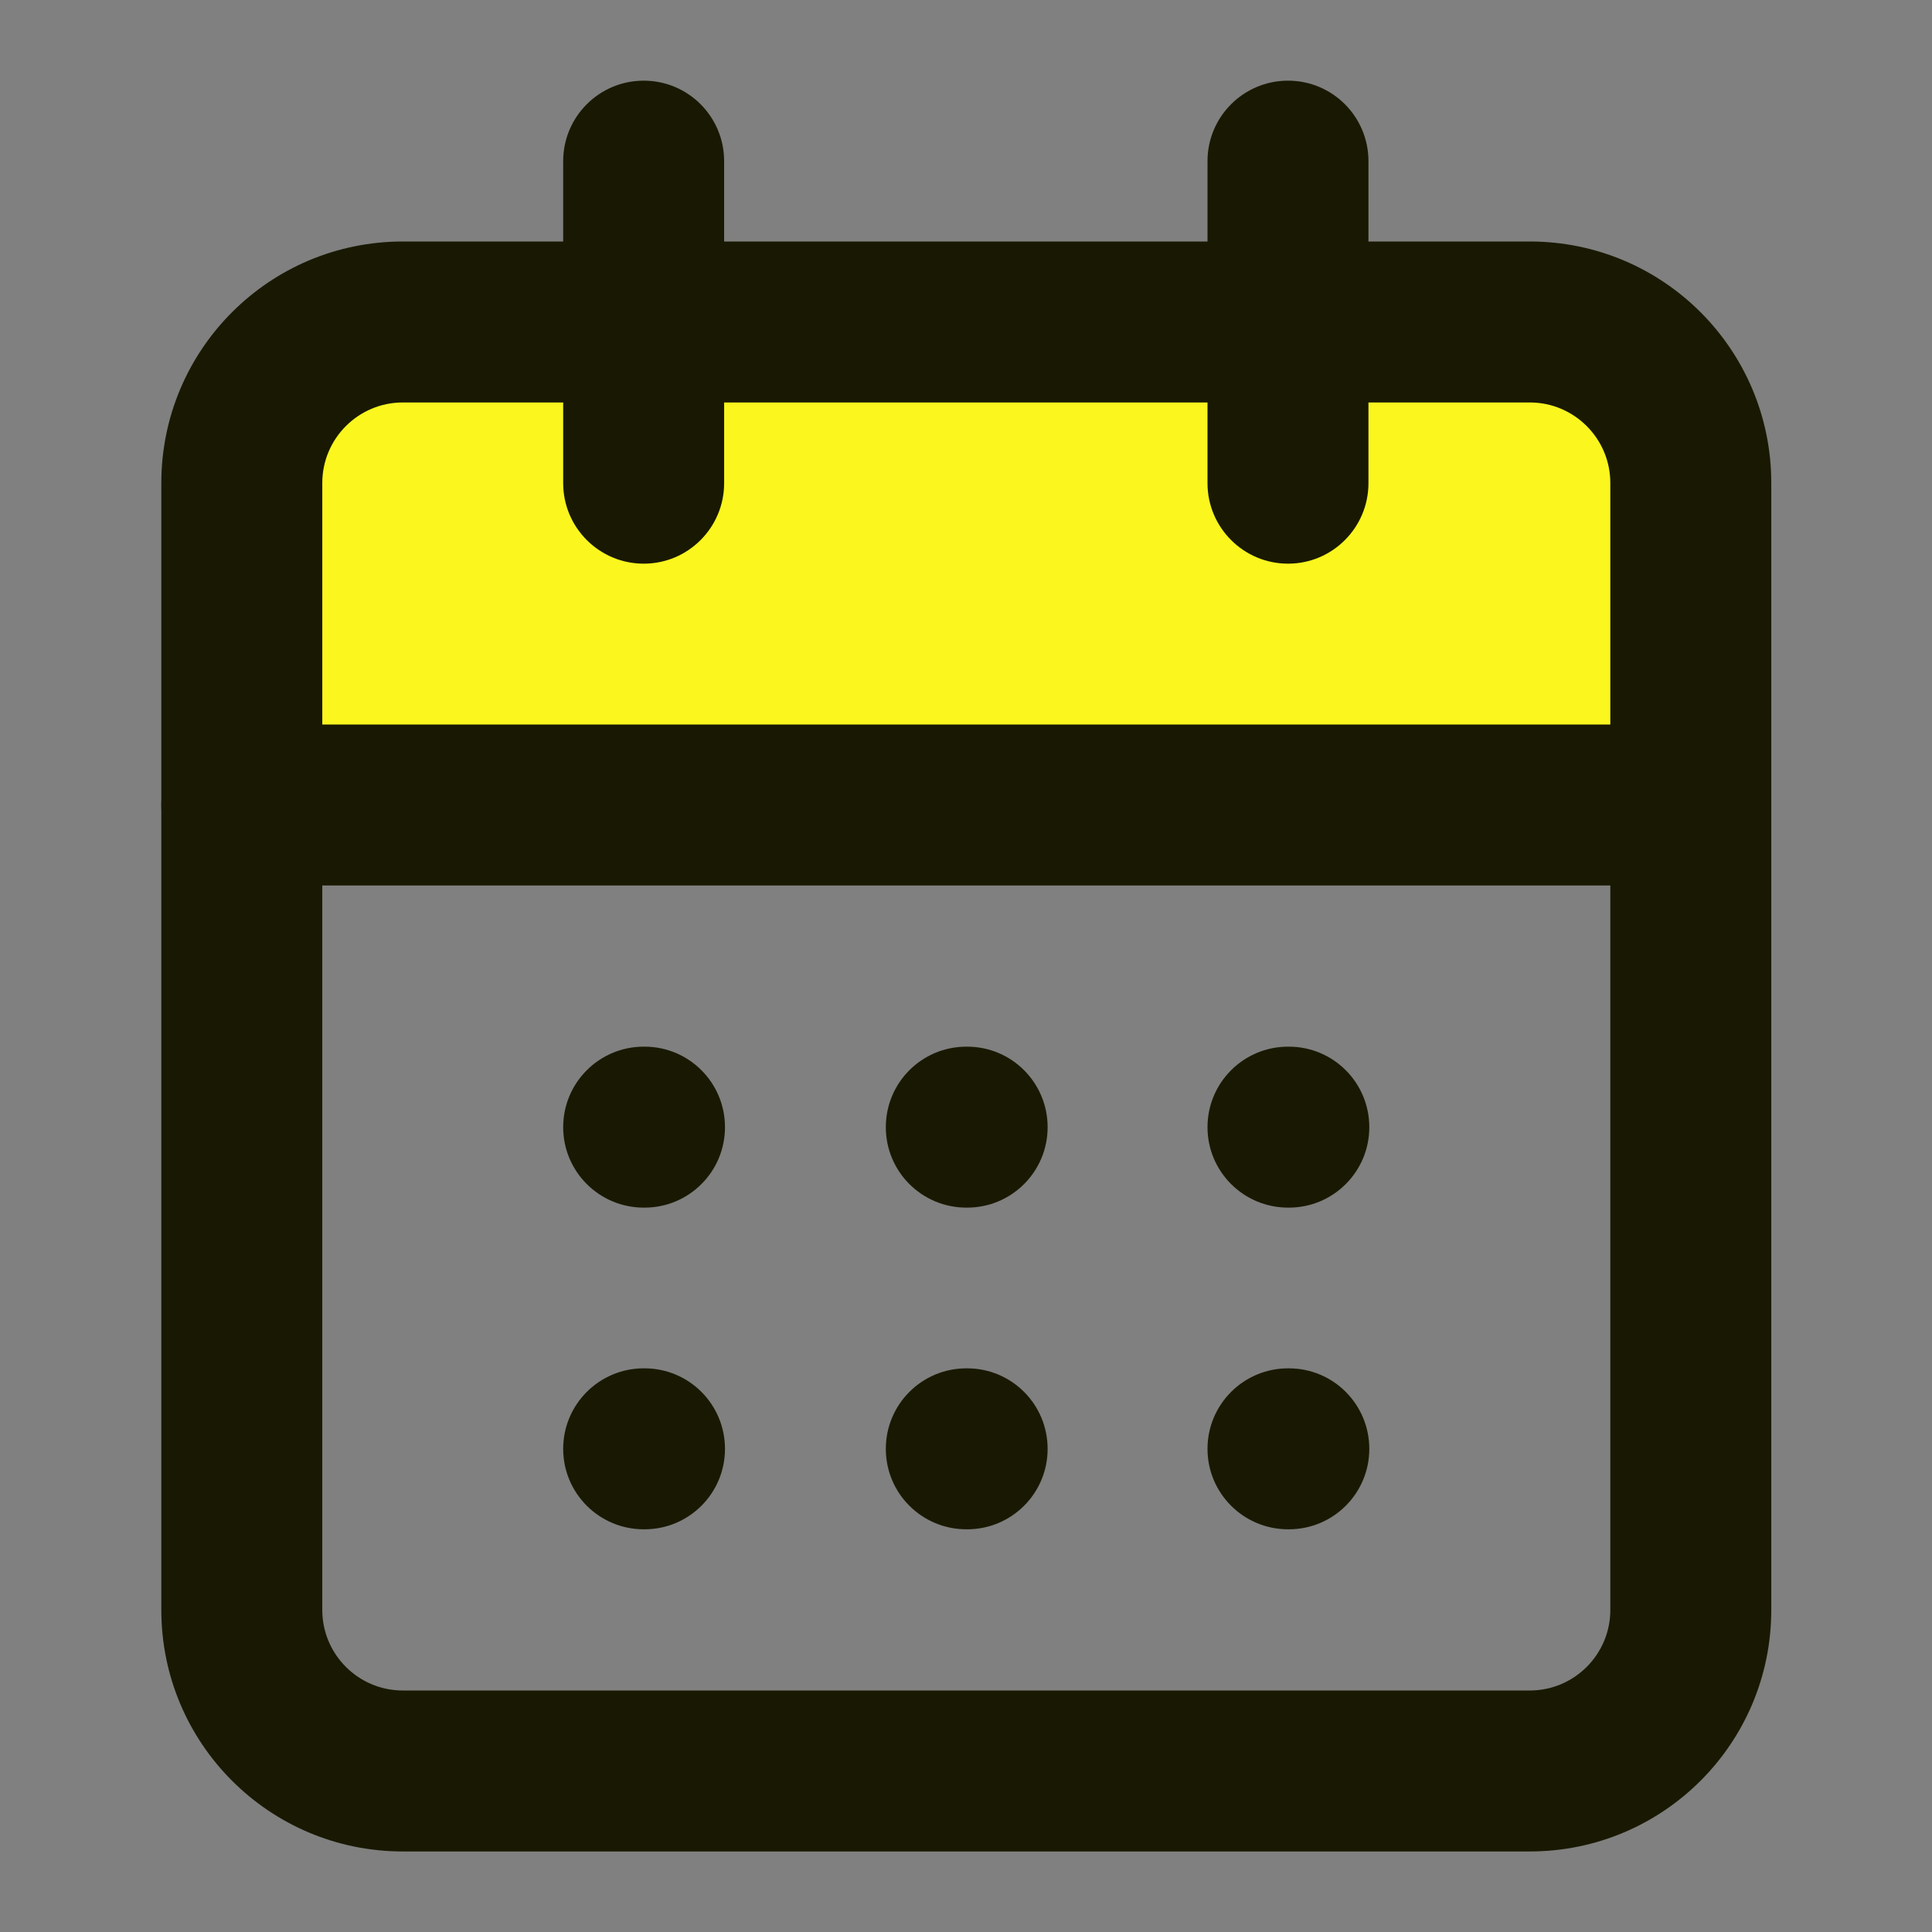 <?xml version="1.0" encoding="utf-8"?>
<svg xmlns="http://www.w3.org/2000/svg" fill="none" height="16" viewBox="0 0 16 16" width="16">
<rect x="0" y="0" width="16" height="16" fill="#808080" stroke="none"/>
<rect fill="#FAF61E" height="3.2" width="11.2" x="2.398" y="3.199"/>
<path clip-rule="evenodd" d="M5.331 0.668C5.699 0.668 5.997 0.966 5.997 1.335V4.001C5.997 4.369 5.699 4.668 5.331 4.668C4.963 4.668 4.664 4.369 4.664 4.001V1.335C4.664 0.966 4.963 0.668 5.331 0.668Z" fill="#191903" fill-rule="evenodd"/>
<path clip-rule="evenodd" d="M10.667 0.668C11.035 0.668 11.333 0.966 11.333 1.335V4.001C11.333 4.369 11.035 4.668 10.667 4.668C10.299 4.668 10 4.369 10 4.001V1.335C10 0.966 10.299 0.668 10.667 0.668Z" fill="#191903" fill-rule="evenodd"/>
<path clip-rule="evenodd" d="M3.336 3.333C2.968 3.333 2.669 3.632 2.669 4V13.333C2.669 13.701 2.968 14 3.336 14H12.669C13.037 14 13.336 13.701 13.336 13.333V4C13.336 3.632 13.037 3.333 12.669 3.333H3.336ZM1.336 4C1.336 2.895 2.231 2 3.336 2H12.669C13.774 2 14.669 2.895 14.669 4V13.333C14.669 14.438 13.774 15.333 12.669 15.333H3.336C2.231 15.333 1.336 14.438 1.336 13.333V4Z" fill="#191903" fill-rule="evenodd"/>
<path clip-rule="evenodd" d="M1.336 6.667C1.336 6.298 1.634 6 2.003 6H14.003C14.371 6 14.669 6.298 14.669 6.667C14.669 7.035 14.371 7.333 14.003 7.333H2.003C1.634 7.333 1.336 7.035 1.336 6.667Z" fill="#191903" fill-rule="evenodd"/>
<path clip-rule="evenodd" d="M4.664 9.335C4.664 8.966 4.963 8.668 5.331 8.668H5.338C5.706 8.668 6.004 8.966 6.004 9.335C6.004 9.703 5.706 10.001 5.338 10.001H5.331C4.963 10.001 4.664 9.703 4.664 9.335Z" fill="#191903" fill-rule="evenodd"/>
<path clip-rule="evenodd" d="M7.336 9.335C7.336 8.966 7.634 8.668 8.003 8.668H8.01C8.378 8.668 8.676 8.966 8.676 9.335C8.676 9.703 8.378 10.001 8.01 10.001H8.003C7.634 10.001 7.336 9.703 7.336 9.335Z" fill="#191903" fill-rule="evenodd"/>
<path clip-rule="evenodd" d="M10 9.335C10 8.966 10.299 8.668 10.667 8.668H10.674C11.042 8.668 11.34 8.966 11.34 9.335C11.34 9.703 11.042 10.001 10.674 10.001H10.667C10.299 10.001 10 9.703 10 9.335Z" fill="#191903" fill-rule="evenodd"/>
<path clip-rule="evenodd" d="M4.664 11.999C4.664 11.63 4.963 11.332 5.331 11.332H5.338C5.706 11.332 6.004 11.63 6.004 11.999C6.004 12.367 5.706 12.665 5.338 12.665H5.331C4.963 12.665 4.664 12.367 4.664 11.999Z" fill="#191903" fill-rule="evenodd"/>
<path clip-rule="evenodd" d="M7.336 11.999C7.336 11.63 7.634 11.332 8.003 11.332H8.01C8.378 11.332 8.676 11.63 8.676 11.999C8.676 12.367 8.378 12.665 8.01 12.665H8.003C7.634 12.665 7.336 12.367 7.336 11.999Z" fill="#191903" fill-rule="evenodd"/>
<path clip-rule="evenodd" d="M10 11.999C10 11.63 10.299 11.332 10.667 11.332H10.674C11.042 11.332 11.34 11.63 11.34 11.999C11.34 12.367 11.042 12.665 10.674 12.665H10.667C10.299 12.665 10 12.367 10 11.999Z" fill="#191903" fill-rule="evenodd"/>
</svg>